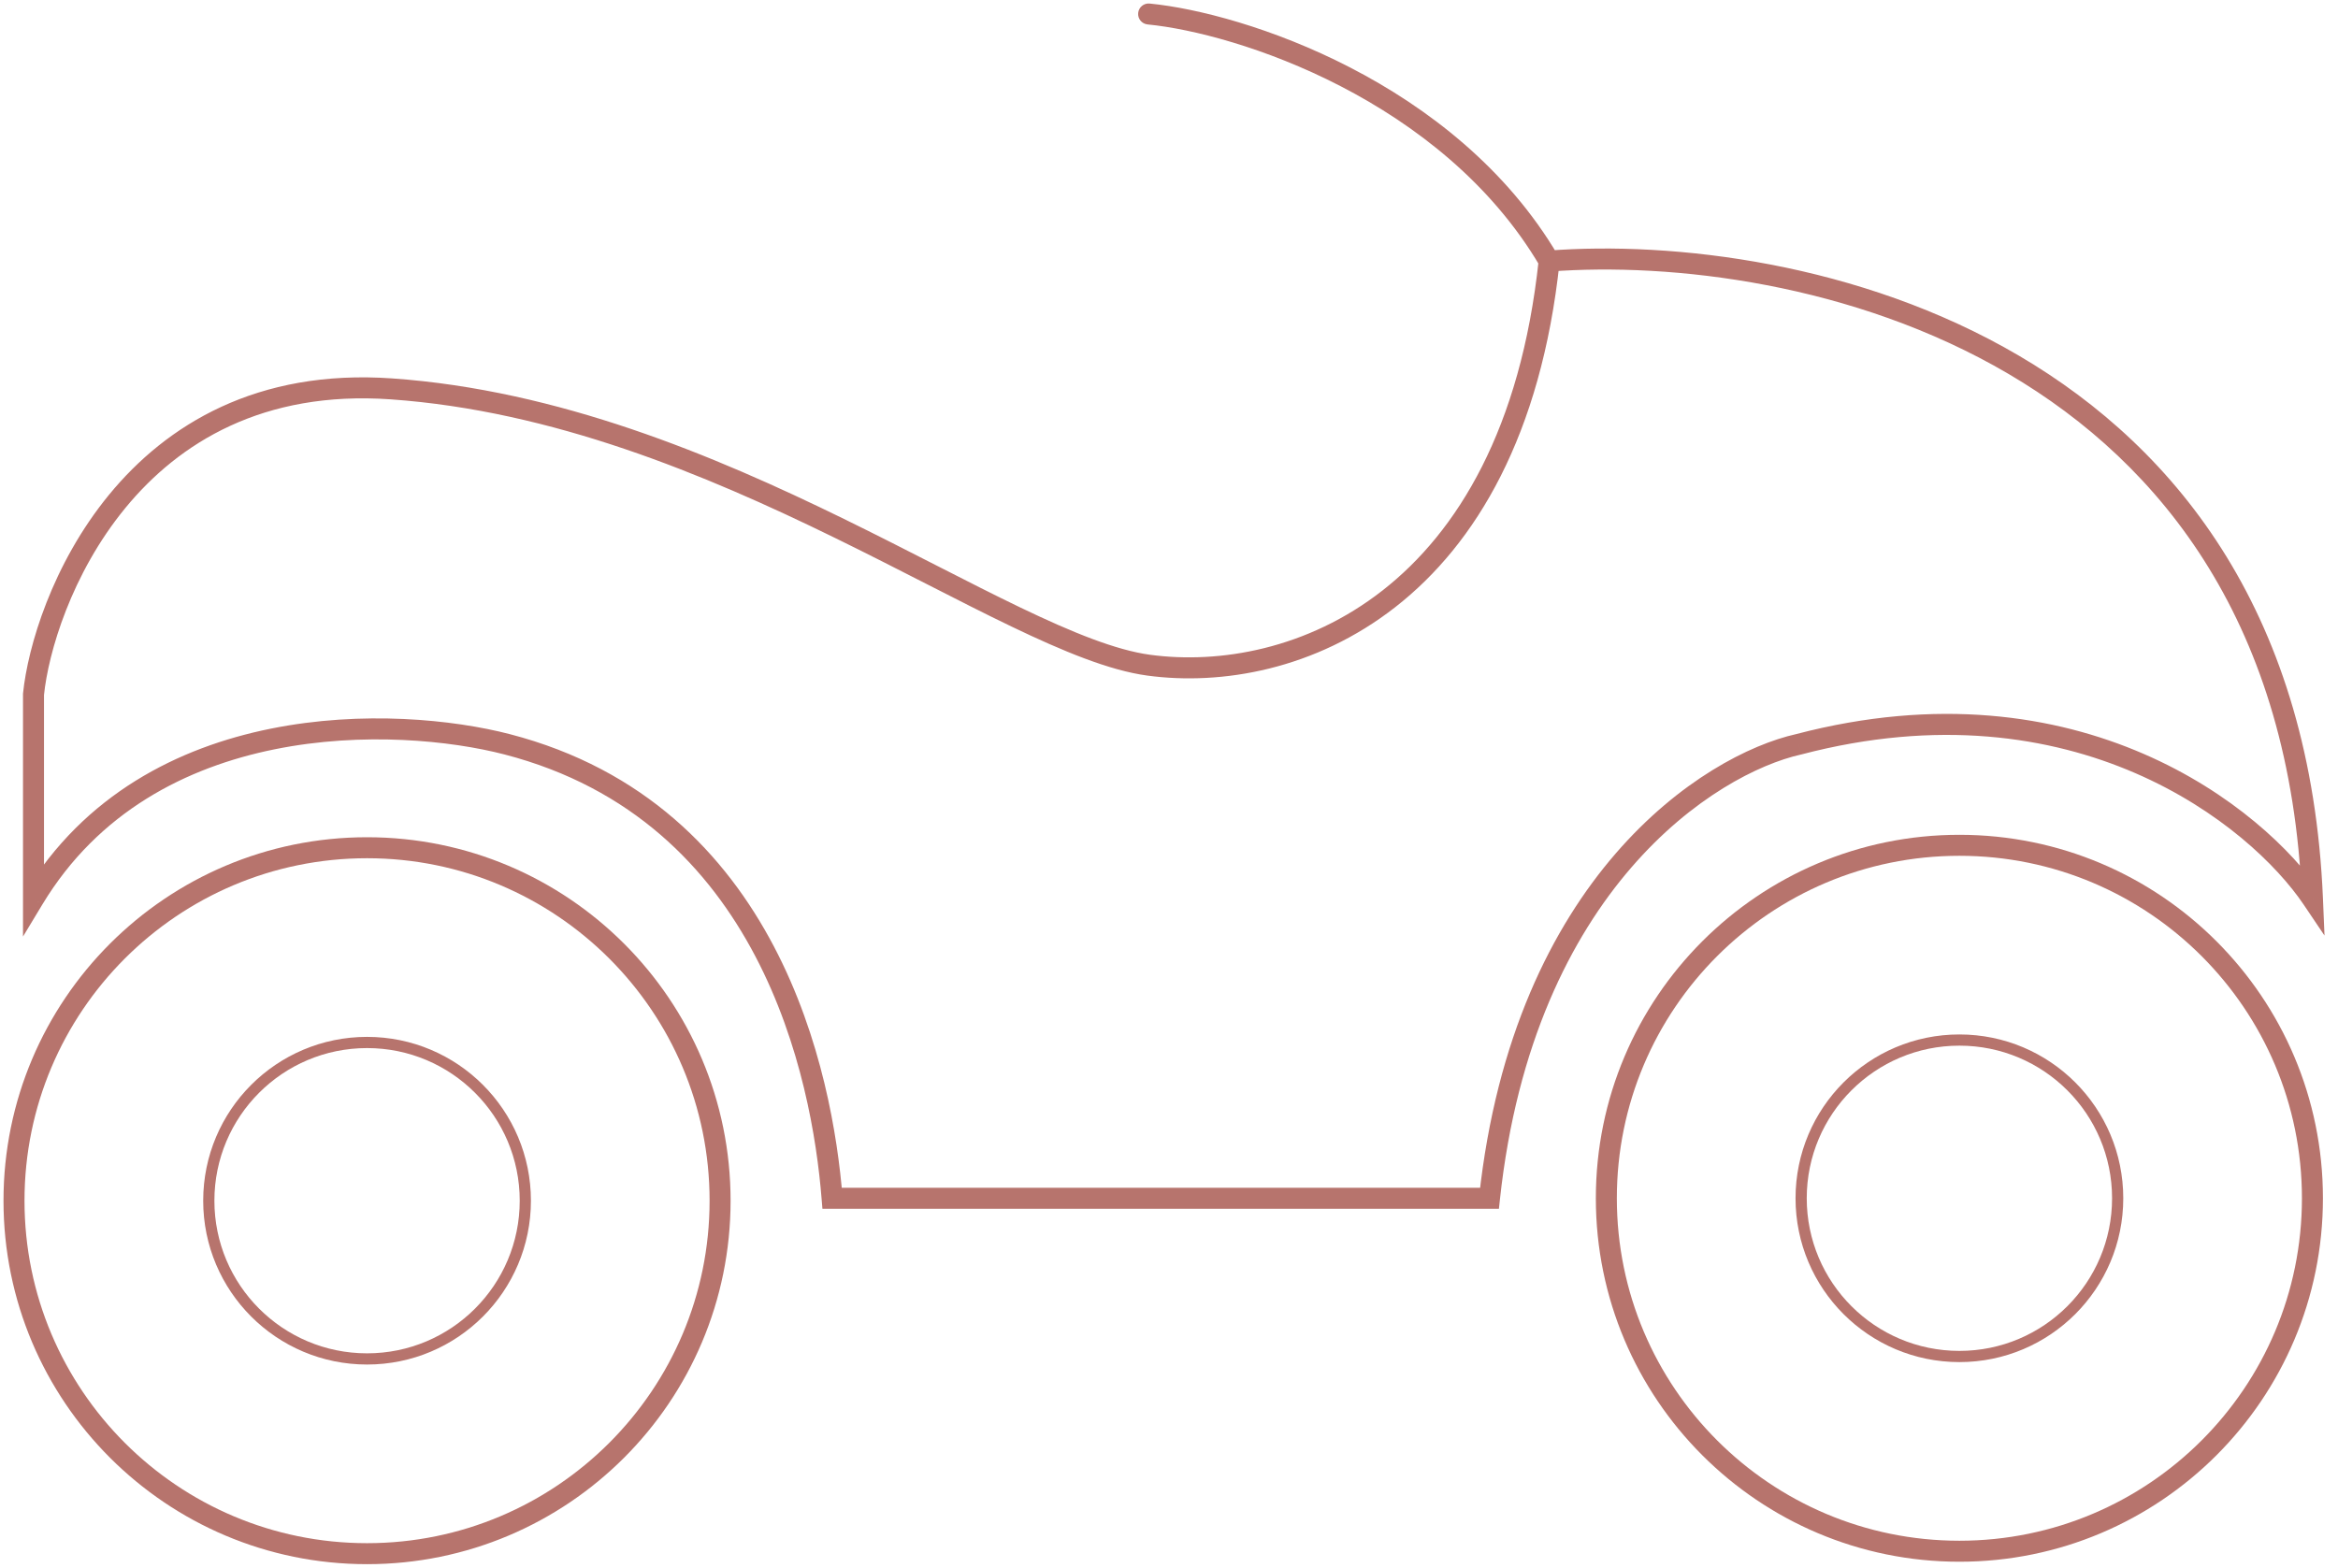 <svg xmlns="http://www.w3.org/2000/svg" width="167" height="112" viewBox="0 0 167 112" fill="none"><path d="M82.118 0.254C81.705 0.213 81.338 0.515 81.298 0.927C81.258 1.34 81.56 1.706 81.972 1.746L82.118 0.254ZM165.175 64.218L164.553 64.636L166.036 66.839L165.925 64.186L165.175 64.218ZM128.48 53.174L128.643 53.906L128.657 53.903L128.67 53.9L128.48 53.174ZM106.393 85.609V86.359H107.066L107.138 85.689L106.393 85.609ZM59.436 85.609L58.688 85.669L58.744 86.359H59.436V85.609ZM36.219 53.174L36.031 53.9L36.219 53.174ZM2.393 64.218H1.643V66.91L3.035 64.605L2.393 64.218ZM2.393 49.609L1.646 49.534L1.643 49.571V49.609H2.393ZM27.958 27.783L28.011 27.035L27.958 27.783ZM81.972 1.746C85.147 2.055 90.416 3.395 95.774 6.166C101.129 8.935 106.517 13.103 110.007 19.033L111.3 18.272C107.625 12.027 101.984 7.688 96.463 4.834C90.947 1.981 85.494 0.582 82.118 0.254L81.972 1.746ZM110.711 19.4C119.34 18.742 132.39 20.207 143.463 26.712C154.49 33.19 163.602 44.688 164.426 64.249L165.925 64.186C165.079 44.095 155.67 32.144 144.223 25.419C132.821 18.721 119.446 17.229 110.597 17.904L110.711 19.4ZM165.798 63.799C161.711 57.729 148.548 47.136 128.289 52.449L128.67 53.9C148.203 48.777 160.756 58.996 164.553 64.636L165.798 63.799ZM128.316 52.442C121.636 53.937 108.114 62.69 105.647 85.528L107.138 85.689C109.541 63.45 122.628 55.252 128.643 53.906L128.316 52.442ZM106.393 84.859H59.436V86.359H106.393V84.859ZM60.184 85.549C59.832 81.15 58.709 74.146 55.274 67.608C51.828 61.05 46.045 54.947 36.407 52.448L36.031 53.9C45.175 56.271 50.653 62.038 53.946 68.305C57.25 74.593 58.345 81.372 58.688 85.669L60.184 85.549ZM36.407 52.448C32.402 51.41 25.899 50.733 19.327 52.061C12.741 53.391 6.028 56.748 1.751 63.83L3.035 64.605C7.035 57.982 13.322 54.804 19.624 53.531C25.938 52.255 32.209 52.909 36.031 53.9L36.407 52.448ZM3.143 64.218V49.609H1.643V64.218H3.143ZM3.139 49.684C3.445 46.635 5.093 40.994 8.951 36.295C12.779 31.632 18.784 27.889 27.905 28.531L28.011 27.035C18.349 26.355 11.89 30.35 7.791 35.344C3.721 40.302 1.978 46.234 1.646 49.534L3.139 49.684ZM27.905 28.531C39.494 29.346 50.342 33.879 59.628 38.424C61.948 39.559 64.165 40.693 66.272 41.768C68.376 42.843 70.374 43.861 72.242 44.759C75.956 46.544 79.248 47.9 81.944 48.265L82.146 46.779C79.711 46.449 76.612 45.195 72.891 43.407C71.042 42.518 69.061 41.508 66.954 40.432C64.849 39.358 62.62 38.218 60.288 37.076C50.965 32.513 39.9 27.871 28.011 27.035L27.905 28.531ZM81.944 48.265C87.251 48.985 93.96 47.839 99.681 43.362C105.416 38.876 110.078 31.108 111.399 18.732L109.908 18.573C108.62 30.632 104.109 37.994 98.757 42.181C93.391 46.379 87.1 47.45 82.146 46.779L81.944 48.265Z" fill="#B7746D"></path><path d="M51.435 85.782C51.435 99.71 40.145 111 26.217 111C12.29 111 1 99.71 1 85.782C1 71.855 12.29 60.565 26.217 60.565C40.145 60.565 51.435 71.855 51.435 85.782Z" stroke="#B7746D" stroke-width="1.5"></path><path d="M165.174 85.609C165.174 99.536 153.884 110.826 139.957 110.826C126.03 110.826 114.739 99.536 114.739 85.609C114.739 71.681 126.03 60.391 139.957 60.391C153.884 60.391 165.174 71.681 165.174 85.609Z" stroke="#B7746D" stroke-width="1.5"></path><path d="M37.523 85.783C37.523 92.026 32.462 97.087 26.218 97.087C19.975 97.087 14.914 92.026 14.914 85.783C14.914 79.54 19.975 74.478 26.218 74.478C32.462 74.478 37.523 79.54 37.523 85.783Z" stroke="#B7746D" stroke-width="0.8"></path><path d="M151.262 85.609C151.262 91.852 146.201 96.913 139.958 96.913C133.715 96.913 128.653 91.852 128.653 85.609C128.653 79.366 133.715 74.305 139.958 74.305C146.201 74.305 151.262 79.366 151.262 85.609Z" stroke="#B7746D" stroke-width="0.8"></path></svg>